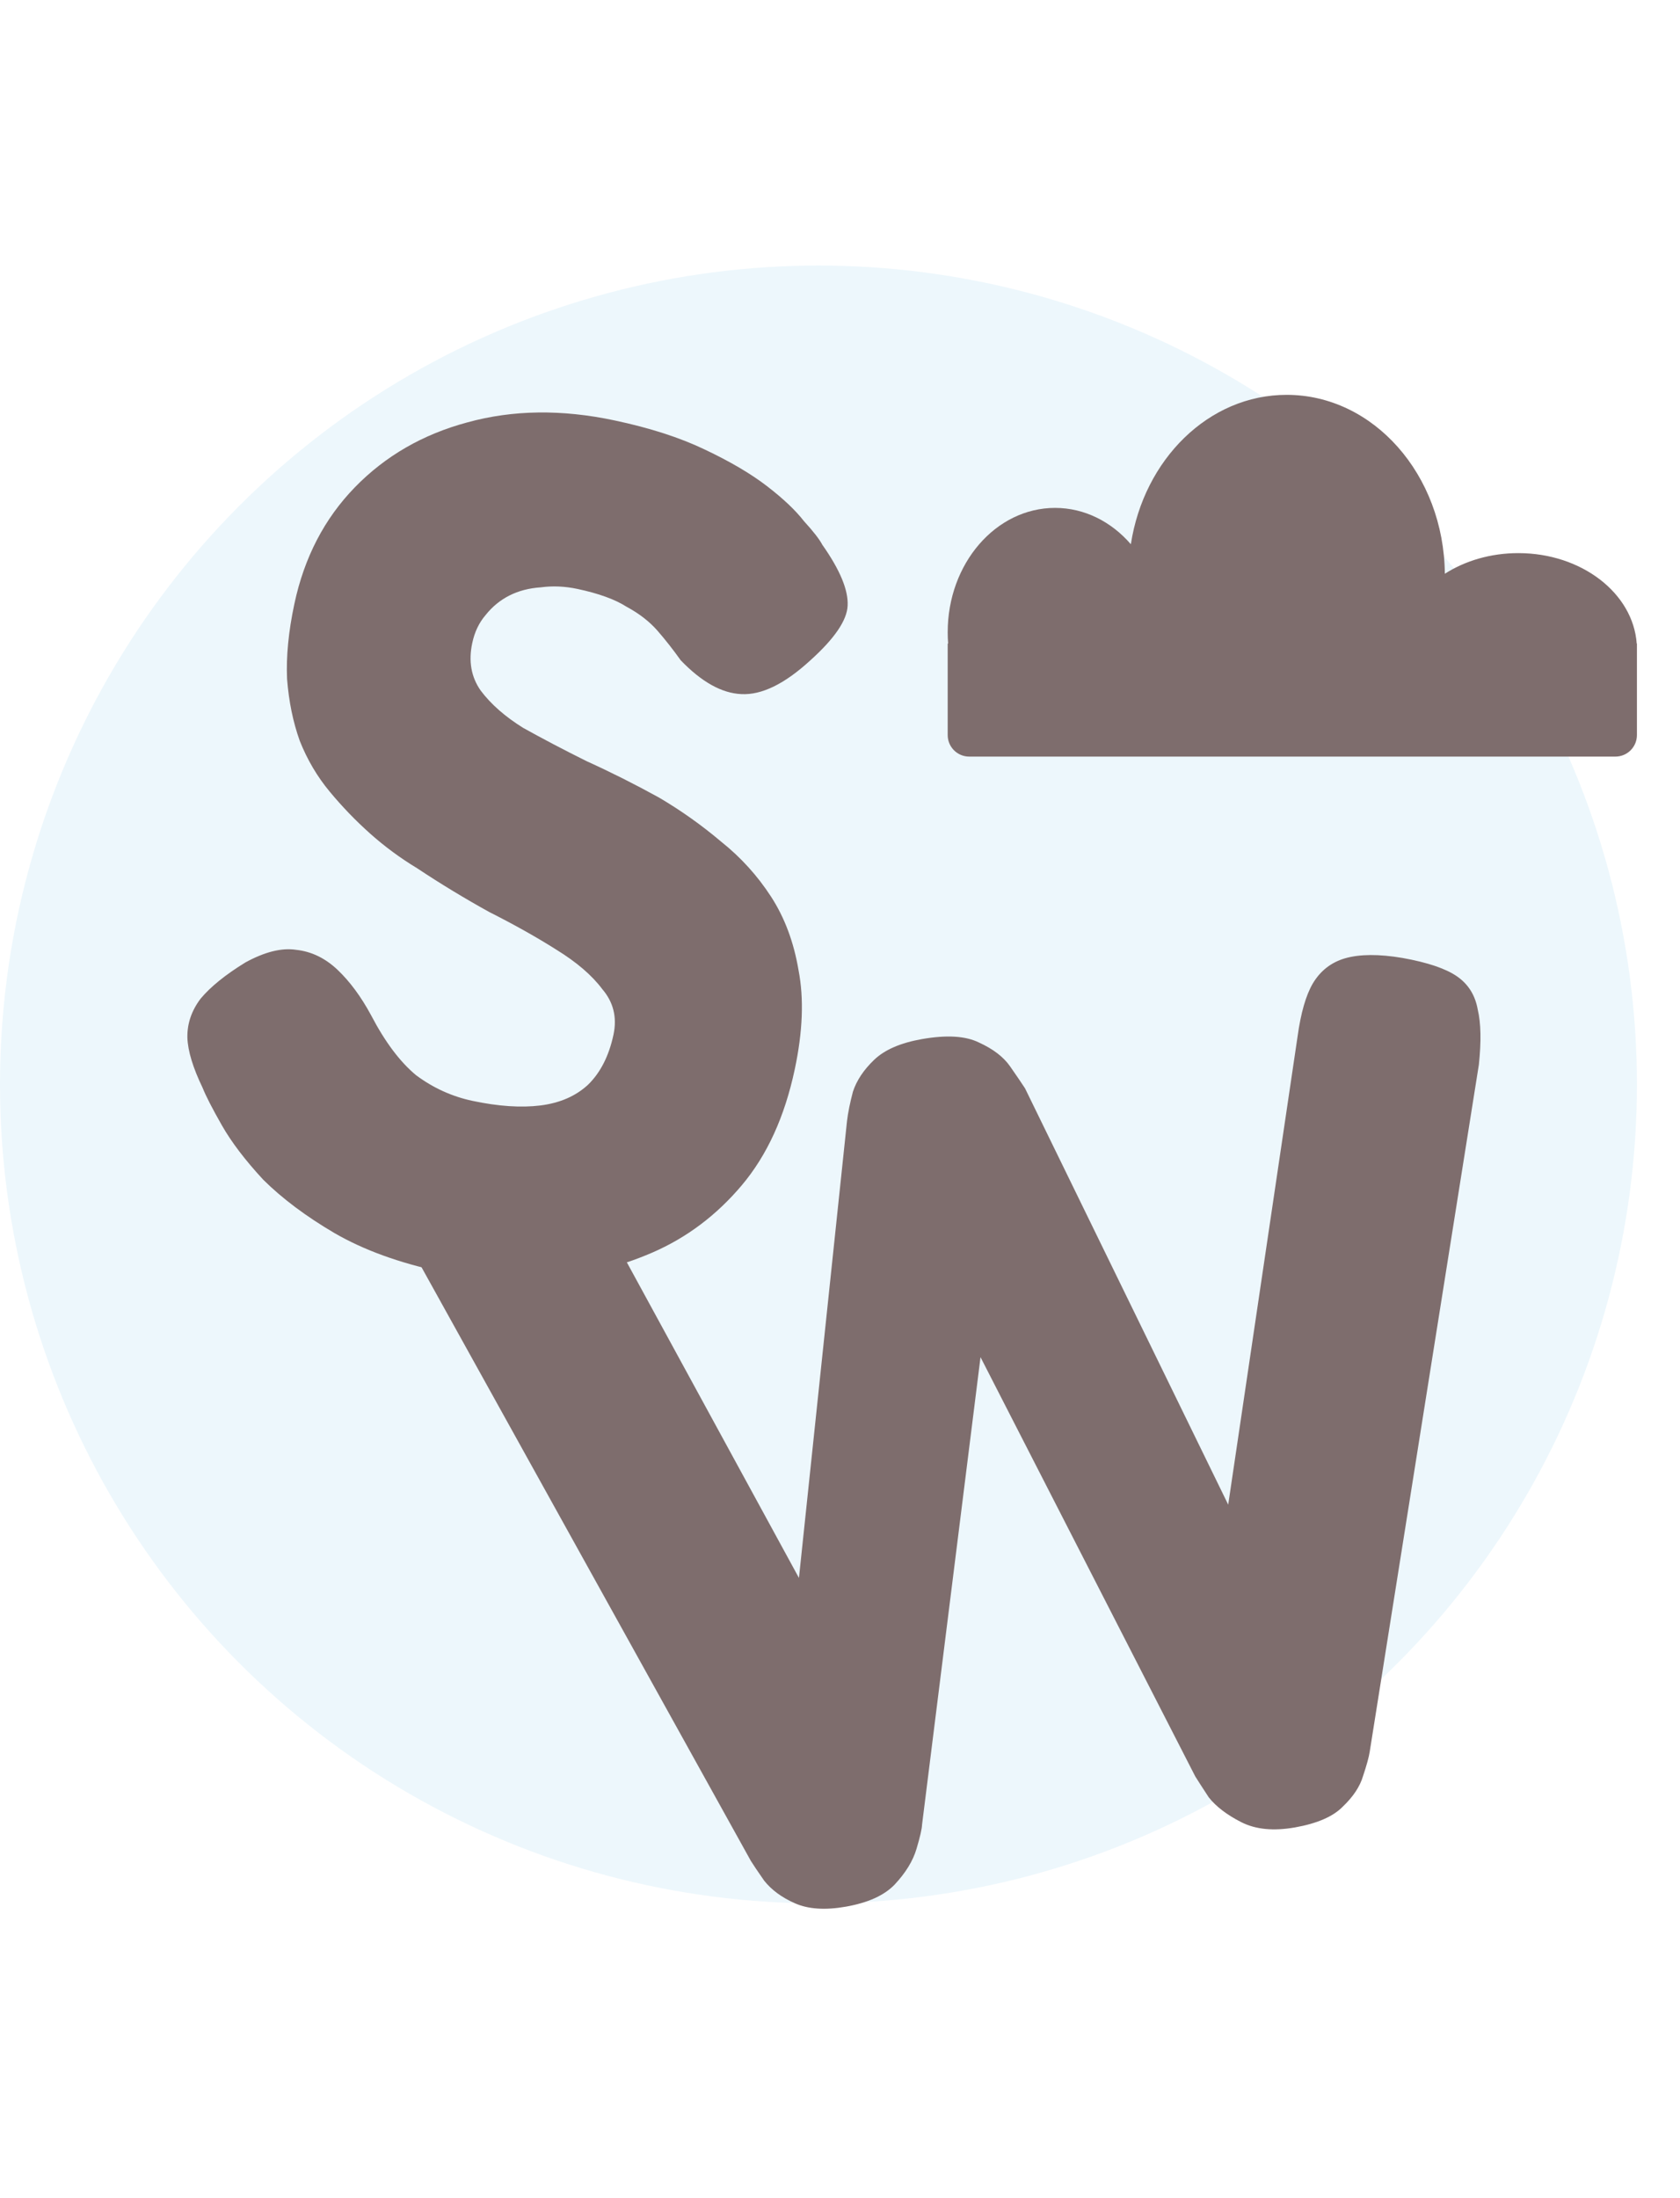 <svg width="39" height="51" viewBox="0 0 39 51" fill="none" xmlns="http://www.w3.org/2000/svg">
<circle cx="19" cy="25.161" r="19" fill="#EDF7FC"/>
<g filter="url(#filter0_d_16_100)">
<path d="M9.238 28.508C8.27 28.302 7.446 28.003 6.766 27.61C6.105 27.222 5.553 26.809 5.112 26.372C4.693 25.92 4.372 25.498 4.15 25.108C3.927 24.717 3.779 24.428 3.704 24.24C3.479 23.773 3.361 23.385 3.35 23.077C3.343 22.751 3.446 22.449 3.658 22.169C3.888 21.894 4.234 21.614 4.695 21.331C5.148 21.083 5.541 20.986 5.873 21.037C6.228 21.075 6.548 21.229 6.834 21.499C7.12 21.77 7.38 22.121 7.613 22.552C7.938 23.175 8.288 23.64 8.661 23.948C9.057 24.242 9.492 24.44 9.966 24.541C10.569 24.669 11.096 24.704 11.547 24.648C11.998 24.591 12.366 24.431 12.651 24.167C12.94 23.885 13.137 23.497 13.242 23.004C13.327 22.602 13.24 22.25 12.98 21.947C12.742 21.629 12.387 21.324 11.914 21.033C11.46 20.746 10.94 20.454 10.354 20.158C9.791 19.847 9.233 19.509 8.681 19.143C8.292 18.908 7.929 18.64 7.592 18.34C7.255 18.039 6.942 17.715 6.654 17.367C6.365 17.02 6.133 16.627 5.959 16.189C5.803 15.755 5.705 15.276 5.664 14.752C5.641 14.232 5.697 13.652 5.833 13.014C6.062 11.936 6.53 11.034 7.238 10.306C7.946 9.579 8.816 9.077 9.849 8.8C10.903 8.509 12.042 8.494 13.265 8.754C14.087 8.928 14.783 9.153 15.355 9.427C15.944 9.705 16.428 9.989 16.805 10.279C17.182 10.569 17.468 10.84 17.663 11.091C17.88 11.328 18.022 11.511 18.09 11.64C18.501 12.223 18.696 12.694 18.677 13.053C18.662 13.393 18.372 13.818 17.805 14.327C17.213 14.869 16.681 15.129 16.209 15.104C15.755 15.084 15.286 14.822 14.802 14.319C14.625 14.071 14.445 13.842 14.261 13.631C14.076 13.42 13.839 13.236 13.548 13.079C13.279 12.907 12.898 12.769 12.405 12.664C12.113 12.602 11.829 12.59 11.554 12.627C11.283 12.645 11.041 12.708 10.827 12.816C10.614 12.923 10.429 13.074 10.273 13.27C10.12 13.448 10.017 13.664 9.963 13.92C9.873 14.34 9.938 14.707 10.158 15.021C10.396 15.338 10.726 15.628 11.147 15.889C11.591 16.136 12.08 16.393 12.615 16.659C13.172 16.911 13.733 17.193 14.296 17.503C14.805 17.802 15.286 18.143 15.739 18.526C16.196 18.89 16.583 19.316 16.899 19.803C17.215 20.29 17.428 20.86 17.538 21.513C17.665 22.17 17.636 22.936 17.449 23.813C17.216 24.908 16.807 25.804 16.22 26.5C15.633 27.196 14.94 27.716 14.142 28.062C13.343 28.407 12.519 28.604 11.669 28.653C10.815 28.719 10.005 28.671 9.238 28.508Z" fill="#7E6D6D"/>
</g>
<g filter="url(#filter1_d_16_100)">
<path d="M18.637 43.237C18.159 43.321 17.765 43.296 17.457 43.16C17.149 43.025 16.91 42.849 16.739 42.633C16.586 42.414 16.484 42.261 16.431 42.176L8.597 28.062C8.222 27.332 8.084 26.768 8.185 26.371C8.282 25.956 8.704 25.55 9.449 25.154C9.934 24.897 10.335 24.751 10.651 24.714C10.985 24.674 11.274 24.756 11.518 24.959C11.781 25.159 12.041 25.502 12.297 25.988L17.547 35.61L18.663 25.007C18.686 24.814 18.732 24.588 18.8 24.329C18.886 24.067 19.051 23.82 19.294 23.588C19.538 23.355 19.908 23.195 20.404 23.108C20.974 23.008 21.415 23.034 21.726 23.188C22.056 23.338 22.297 23.523 22.449 23.742C22.602 23.962 22.717 24.131 22.795 24.25L27.512 33.91L29.122 23.049C29.197 22.505 29.314 22.096 29.474 21.821C29.65 21.525 29.899 21.329 30.224 21.234C30.567 21.136 31.012 21.133 31.559 21.226C32.146 21.331 32.569 21.475 32.829 21.657C33.088 21.838 33.247 22.094 33.305 22.425C33.379 22.735 33.388 23.16 33.331 23.7L30.797 39.642C30.78 39.759 30.728 39.949 30.641 40.21C30.57 40.45 30.413 40.687 30.169 40.919C29.944 41.148 29.574 41.308 29.06 41.399C28.563 41.486 28.149 41.446 27.816 41.277C27.483 41.108 27.231 40.916 27.06 40.7C26.904 40.462 26.8 40.3 26.747 40.215L21.762 30.488L20.405 41.333C20.402 41.428 20.36 41.615 20.276 41.896C20.193 42.176 20.024 42.452 19.769 42.724C19.529 42.975 19.151 43.146 18.637 43.237Z" fill="#7E6D6D"/>
</g>
<path fill-rule="evenodd" clip-rule="evenodd" d="M22 14.669C22 14.758 22.003 14.845 22.01 14.931H22V17.054C22 17.331 22.224 17.554 22.5 17.554H37.5C37.776 17.554 38 17.331 38 17.054V15.062V14.931H37.995C37.911 13.761 36.713 12.833 35.246 12.833C34.602 12.833 34.01 13.012 33.541 13.312C33.519 11.015 31.884 9.161 29.869 9.161C28.059 9.161 26.555 10.658 26.252 12.627C25.801 12.106 25.179 11.784 24.492 11.784C23.116 11.784 22 13.076 22 14.669Z" fill="#7E6D6D"/>
<defs>
<filter id="filter0_d_16_100" x="2.391" y="7.333" width="18.94" height="23.642" filterUnits="userSpaceOnUse" color-interpolation-filters="sRGB">
<feFlood flood-opacity="0" result="BackgroundImageFix"/>
<feColorMatrix in="SourceAlpha" type="matrix" values="0 0 0 0 0 0 0 0 0 0 0 0 0 0 0 0 0 0 127 0" result="hardAlpha"/>
<feOffset dx="1" dy="1"/>
<feComposite in2="hardAlpha" operator="out"/>
<feColorMatrix type="matrix" values="0 0 0 0 0.494 0 0 0 0 0.427 0 0 0 0 0.427 0 0 0 0.5 0"/>
<feBlend mode="normal" in2="BackgroundImageFix" result="effect1_dropShadow_16_100"/>
<feBlend mode="normal" in="SourceGraphic" in2="effect1_dropShadow_16_100" result="shape"/>
</filter>
<filter id="filter1_d_16_100" x="7.713" y="20.683" width="29.736" height="24.876" filterUnits="userSpaceOnUse" color-interpolation-filters="sRGB">
<feFlood flood-opacity="0" result="BackgroundImageFix"/>
<feColorMatrix in="SourceAlpha" type="matrix" values="0 0 0 0 0 0 0 0 0 0 0 0 0 0 0 0 0 0 127 0" result="hardAlpha"/>
<feOffset dx="1" dy="1"/>
<feComposite in2="hardAlpha" operator="out"/>
<feColorMatrix type="matrix" values="0 0 0 0 0.494 0 0 0 0 0.427 0 0 0 0 0.427 0 0 0 0.5 0"/>
<feBlend mode="normal" in2="BackgroundImageFix" result="effect1_dropShadow_16_100"/>
<feBlend mode="normal" in="SourceGraphic" in2="effect1_dropShadow_16_100" result="shape"/>
</filter>
</defs>
</svg>
